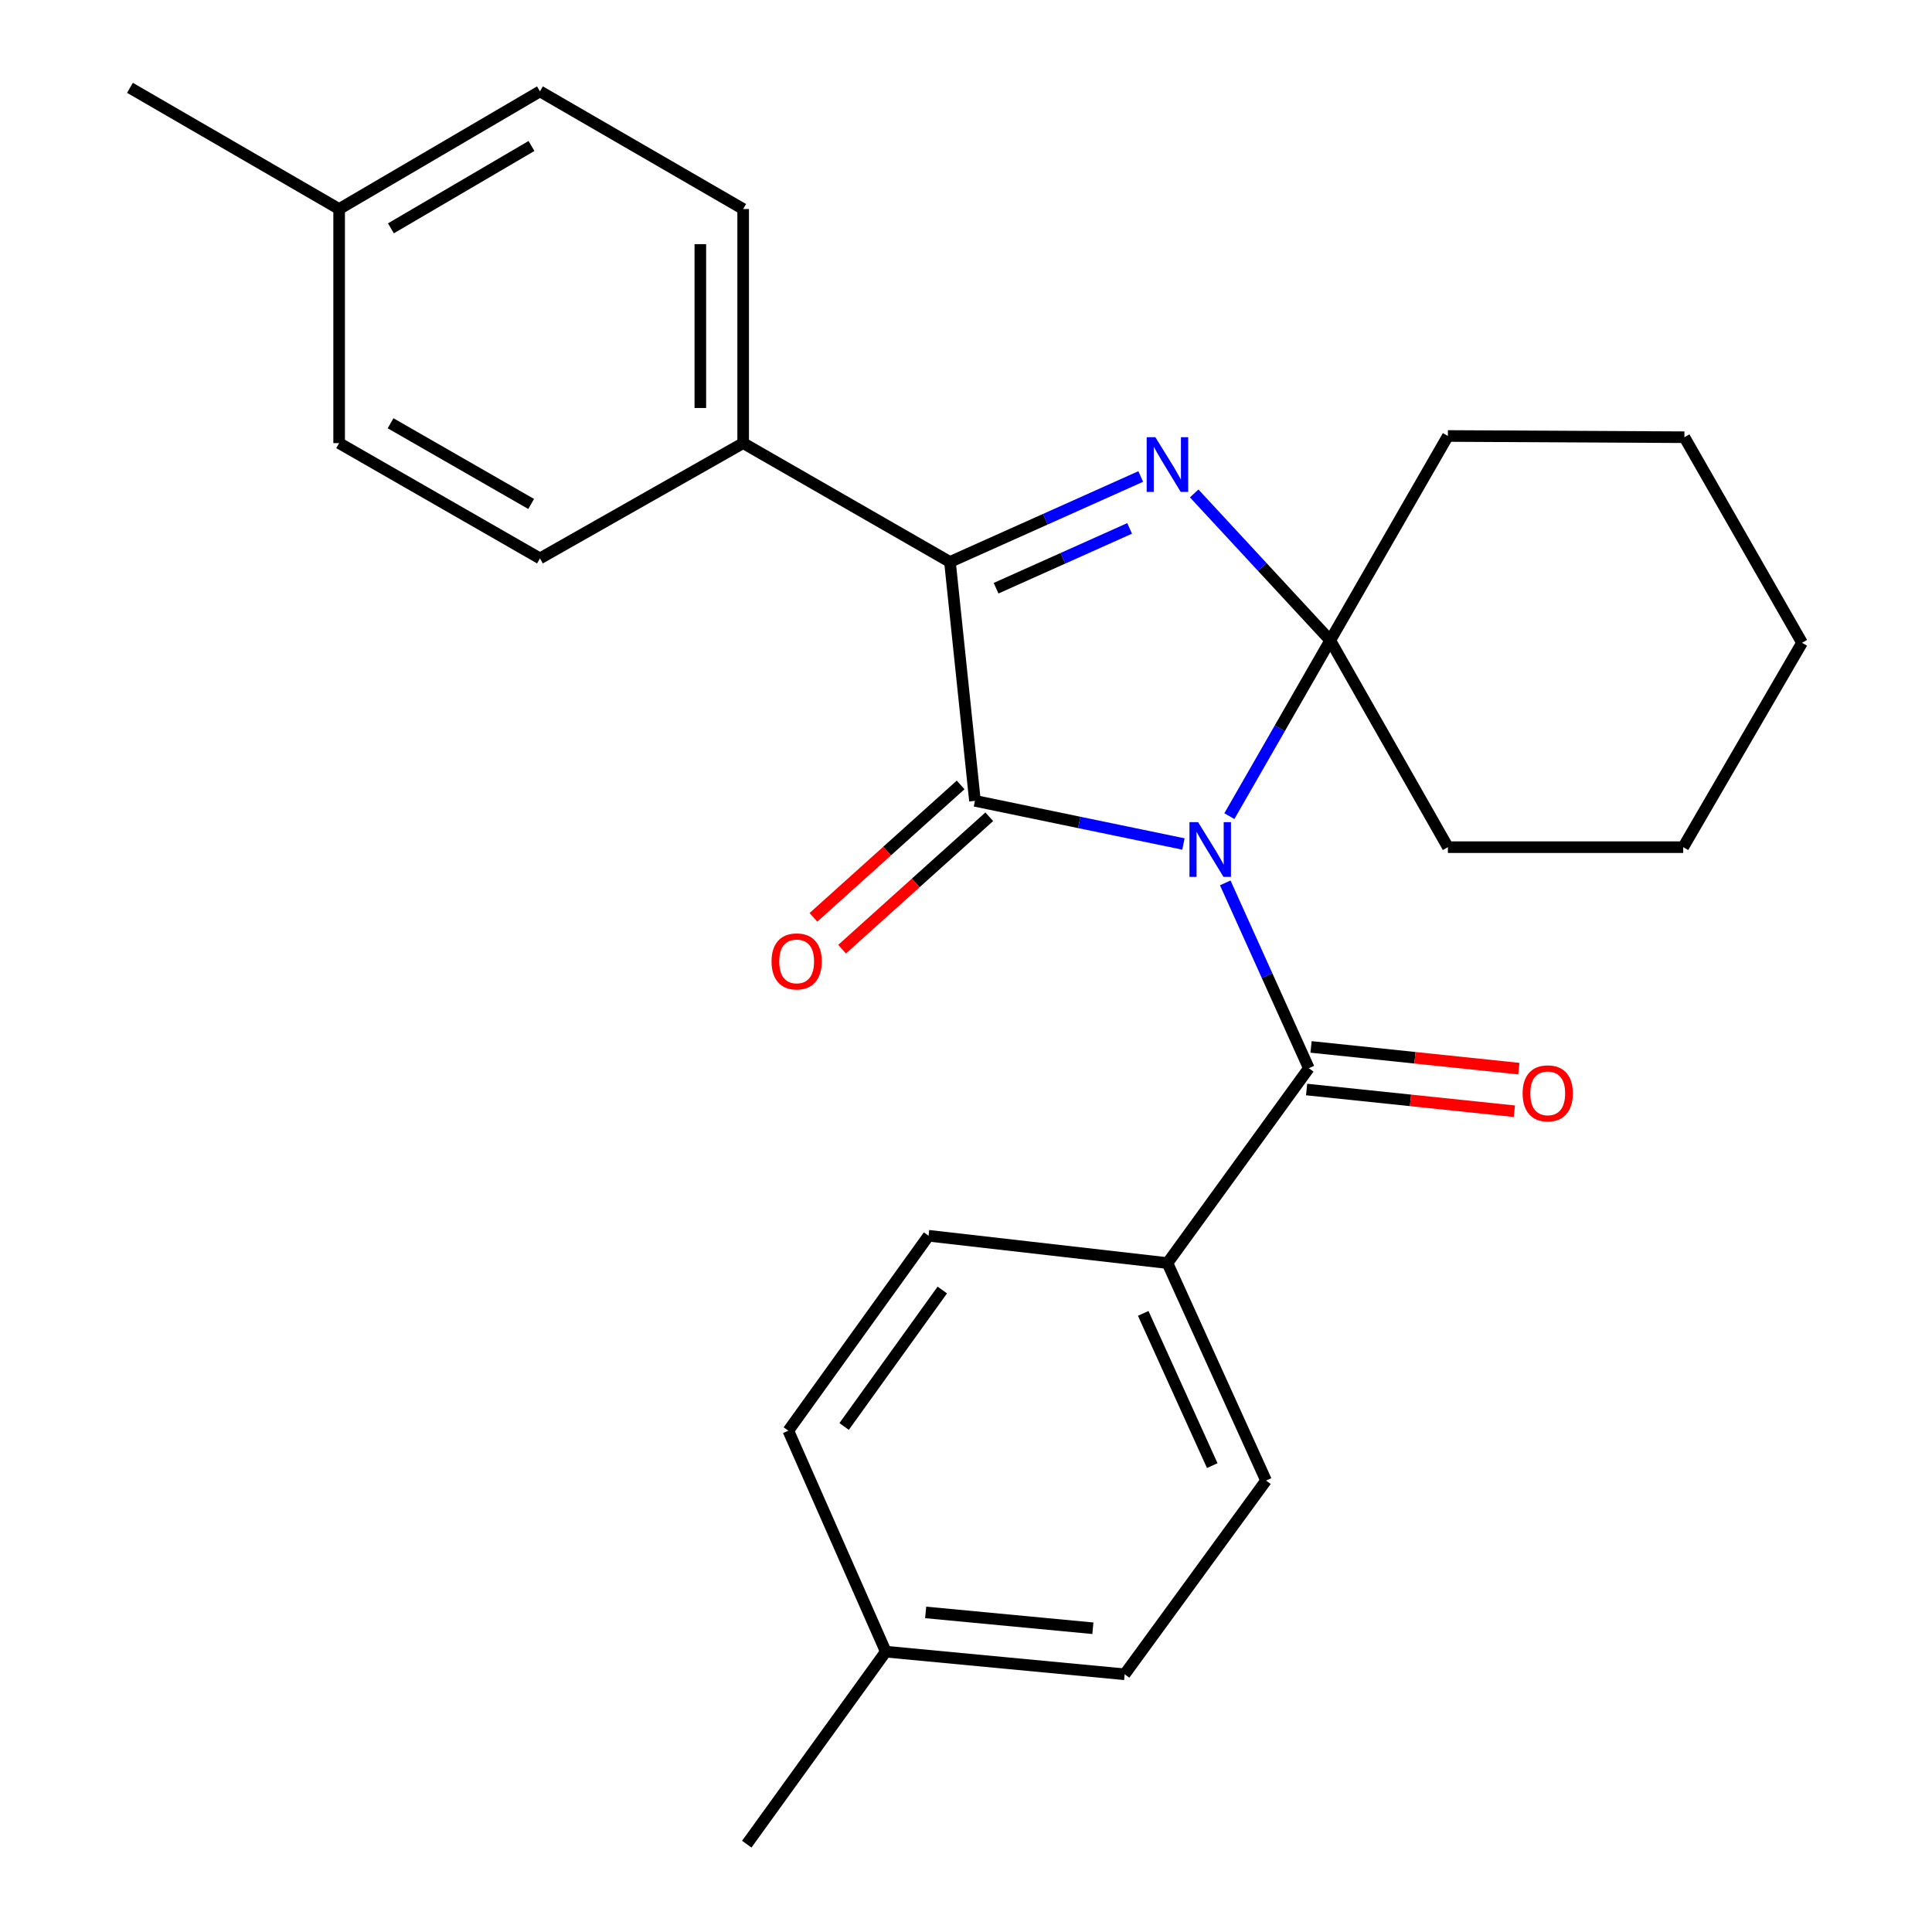 <?xml version='1.0' encoding='iso-8859-1'?>
<svg version='1.1' baseProfile='full'
              xmlns='http://www.w3.org/2000/svg'
                      xmlns:rdkit='http://www.rdkit.org/xml'
                      xmlns:xlink='http://www.w3.org/1999/xlink'
                  xml:space='preserve'
width='1000px' height='1000px' viewBox='0 0 1000 1000'>
<!-- END OF HEADER -->
<rect style='opacity:1.0;fill:#FFFFFF;stroke:none' width='1000' height='1000' x='0' y='0'> </rect>
<path class='bond-0' d='M 612.55,436.848 L 558.59,425.681' style='fill:none;fill-rule:evenodd;stroke:#0000FF;stroke-width:6px;stroke-linecap:butt;stroke-linejoin:miter;stroke-opacity:1' />
<path class='bond-0' d='M 558.59,425.681 L 504.631,414.515' style='fill:none;fill-rule:evenodd;stroke:#000000;stroke-width:6px;stroke-linecap:butt;stroke-linejoin:miter;stroke-opacity:1' />
<path class='bond-1' d='M 636.318,422.433 L 662.425,376.951' style='fill:none;fill-rule:evenodd;stroke:#0000FF;stroke-width:6px;stroke-linecap:butt;stroke-linejoin:miter;stroke-opacity:1' />
<path class='bond-1' d='M 662.425,376.951 L 688.533,331.468' style='fill:none;fill-rule:evenodd;stroke:#000000;stroke-width:6px;stroke-linecap:butt;stroke-linejoin:miter;stroke-opacity:1' />
<path class='bond-4' d='M 634.185,456.978 L 655.817,504.944' style='fill:none;fill-rule:evenodd;stroke:#0000FF;stroke-width:6px;stroke-linecap:butt;stroke-linejoin:miter;stroke-opacity:1' />
<path class='bond-4' d='M 655.817,504.944 L 677.448,552.909' style='fill:none;fill-rule:evenodd;stroke:#000000;stroke-width:6px;stroke-linecap:butt;stroke-linejoin:miter;stroke-opacity:1' />
<path class='bond-3' d='M 504.631,414.515 L 491.699,290.863' style='fill:none;fill-rule:evenodd;stroke:#000000;stroke-width:6px;stroke-linecap:butt;stroke-linejoin:miter;stroke-opacity:1' />
<path class='bond-7' d='M 497.217,406.274 L 459.127,440.542' style='fill:none;fill-rule:evenodd;stroke:#000000;stroke-width:6px;stroke-linecap:butt;stroke-linejoin:miter;stroke-opacity:1' />
<path class='bond-7' d='M 459.127,440.542 L 421.037,474.809' style='fill:none;fill-rule:evenodd;stroke:#FF0000;stroke-width:6px;stroke-linecap:butt;stroke-linejoin:miter;stroke-opacity:1' />
<path class='bond-7' d='M 512.044,422.755 L 473.954,457.023' style='fill:none;fill-rule:evenodd;stroke:#000000;stroke-width:6px;stroke-linecap:butt;stroke-linejoin:miter;stroke-opacity:1' />
<path class='bond-7' d='M 473.954,457.023 L 435.864,491.29' style='fill:none;fill-rule:evenodd;stroke:#FF0000;stroke-width:6px;stroke-linecap:butt;stroke-linejoin:miter;stroke-opacity:1' />
<path class='bond-2' d='M 688.533,331.468 L 653.32,293.43' style='fill:none;fill-rule:evenodd;stroke:#000000;stroke-width:6px;stroke-linecap:butt;stroke-linejoin:miter;stroke-opacity:1' />
<path class='bond-2' d='M 653.32,293.43 L 618.108,255.393' style='fill:none;fill-rule:evenodd;stroke:#0000FF;stroke-width:6px;stroke-linecap:butt;stroke-linejoin:miter;stroke-opacity:1' />
<path class='bond-13' d='M 688.533,331.468 L 749.423,225.662' style='fill:none;fill-rule:evenodd;stroke:#000000;stroke-width:6px;stroke-linecap:butt;stroke-linejoin:miter;stroke-opacity:1' />
<path class='bond-14' d='M 688.533,331.468 L 749.423,438.494' style='fill:none;fill-rule:evenodd;stroke:#000000;stroke-width:6px;stroke-linecap:butt;stroke-linejoin:miter;stroke-opacity:1' />
<path class='bond-26' d='M 590.443,246.633 L 541.071,268.748' style='fill:none;fill-rule:evenodd;stroke:#0000FF;stroke-width:6px;stroke-linecap:butt;stroke-linejoin:miter;stroke-opacity:1' />
<path class='bond-26' d='M 541.071,268.748 L 491.699,290.863' style='fill:none;fill-rule:evenodd;stroke:#000000;stroke-width:6px;stroke-linecap:butt;stroke-linejoin:miter;stroke-opacity:1' />
<path class='bond-26' d='M 584.694,273.499 L 550.133,288.98' style='fill:none;fill-rule:evenodd;stroke:#0000FF;stroke-width:6px;stroke-linecap:butt;stroke-linejoin:miter;stroke-opacity:1' />
<path class='bond-26' d='M 550.133,288.98 L 515.573,304.46' style='fill:none;fill-rule:evenodd;stroke:#000000;stroke-width:6px;stroke-linecap:butt;stroke-linejoin:miter;stroke-opacity:1' />
<path class='bond-5' d='M 491.699,290.863 L 384.661,229.357' style='fill:none;fill-rule:evenodd;stroke:#000000;stroke-width:6px;stroke-linecap:butt;stroke-linejoin:miter;stroke-opacity:1' />
<path class='bond-6' d='M 677.448,552.909 L 604.267,653.765' style='fill:none;fill-rule:evenodd;stroke:#000000;stroke-width:6px;stroke-linecap:butt;stroke-linejoin:miter;stroke-opacity:1' />
<path class='bond-8' d='M 676.297,563.934 L 730.069,569.552' style='fill:none;fill-rule:evenodd;stroke:#000000;stroke-width:6px;stroke-linecap:butt;stroke-linejoin:miter;stroke-opacity:1' />
<path class='bond-8' d='M 730.069,569.552 L 783.841,575.17' style='fill:none;fill-rule:evenodd;stroke:#FF0000;stroke-width:6px;stroke-linecap:butt;stroke-linejoin:miter;stroke-opacity:1' />
<path class='bond-8' d='M 678.6,541.885 L 732.372,547.503' style='fill:none;fill-rule:evenodd;stroke:#000000;stroke-width:6px;stroke-linecap:butt;stroke-linejoin:miter;stroke-opacity:1' />
<path class='bond-8' d='M 732.372,547.503 L 786.145,553.121' style='fill:none;fill-rule:evenodd;stroke:#FF0000;stroke-width:6px;stroke-linecap:butt;stroke-linejoin:miter;stroke-opacity:1' />
<path class='bond-10' d='M 384.661,229.357 L 384.661,108.192' style='fill:none;fill-rule:evenodd;stroke:#000000;stroke-width:6px;stroke-linecap:butt;stroke-linejoin:miter;stroke-opacity:1' />
<path class='bond-10' d='M 362.492,211.182 L 362.492,126.367' style='fill:none;fill-rule:evenodd;stroke:#000000;stroke-width:6px;stroke-linecap:butt;stroke-linejoin:miter;stroke-opacity:1' />
<path class='bond-11' d='M 384.661,229.357 L 279.483,289.027' style='fill:none;fill-rule:evenodd;stroke:#000000;stroke-width:6px;stroke-linecap:butt;stroke-linejoin:miter;stroke-opacity:1' />
<path class='bond-9' d='M 604.267,653.765 L 655.304,766.333' style='fill:none;fill-rule:evenodd;stroke:#000000;stroke-width:6px;stroke-linecap:butt;stroke-linejoin:miter;stroke-opacity:1' />
<path class='bond-9' d='M 591.732,679.804 L 627.458,758.602' style='fill:none;fill-rule:evenodd;stroke:#000000;stroke-width:6px;stroke-linecap:butt;stroke-linejoin:miter;stroke-opacity:1' />
<path class='bond-12' d='M 604.267,653.765 L 480.627,639.626' style='fill:none;fill-rule:evenodd;stroke:#000000;stroke-width:6px;stroke-linecap:butt;stroke-linejoin:miter;stroke-opacity:1' />
<path class='bond-17' d='M 655.304,766.333 L 582.123,866.609' style='fill:none;fill-rule:evenodd;stroke:#000000;stroke-width:6px;stroke-linecap:butt;stroke-linejoin:miter;stroke-opacity:1' />
<path class='bond-16' d='M 384.661,108.192 L 279.483,47.302' style='fill:none;fill-rule:evenodd;stroke:#000000;stroke-width:6px;stroke-linecap:butt;stroke-linejoin:miter;stroke-opacity:1' />
<path class='bond-15' d='M 279.483,289.027 L 175.536,229.357' style='fill:none;fill-rule:evenodd;stroke:#000000;stroke-width:6px;stroke-linecap:butt;stroke-linejoin:miter;stroke-opacity:1' />
<path class='bond-15' d='M 274.927,260.851 L 202.165,219.081' style='fill:none;fill-rule:evenodd;stroke:#000000;stroke-width:6px;stroke-linecap:butt;stroke-linejoin:miter;stroke-opacity:1' />
<path class='bond-18' d='M 480.627,639.626 L 408.037,740.531' style='fill:none;fill-rule:evenodd;stroke:#000000;stroke-width:6px;stroke-linecap:butt;stroke-linejoin:miter;stroke-opacity:1' />
<path class='bond-18' d='M 487.734,667.708 L 436.921,738.341' style='fill:none;fill-rule:evenodd;stroke:#000000;stroke-width:6px;stroke-linecap:butt;stroke-linejoin:miter;stroke-opacity:1' />
<path class='bond-24' d='M 749.423,225.662 L 871.844,226.302' style='fill:none;fill-rule:evenodd;stroke:#000000;stroke-width:6px;stroke-linecap:butt;stroke-linejoin:miter;stroke-opacity:1' />
<path class='bond-23' d='M 749.423,438.494 L 871.228,438.494' style='fill:none;fill-rule:evenodd;stroke:#000000;stroke-width:6px;stroke-linecap:butt;stroke-linejoin:miter;stroke-opacity:1' />
<path class='bond-19' d='M 175.536,229.357 L 175.536,108.192' style='fill:none;fill-rule:evenodd;stroke:#000000;stroke-width:6px;stroke-linecap:butt;stroke-linejoin:miter;stroke-opacity:1' />
<path class='bond-29' d='M 279.483,47.302 L 175.536,108.192' style='fill:none;fill-rule:evenodd;stroke:#000000;stroke-width:6px;stroke-linecap:butt;stroke-linejoin:miter;stroke-opacity:1' />
<path class='bond-29' d='M 275.096,75.564 L 202.333,118.187' style='fill:none;fill-rule:evenodd;stroke:#000000;stroke-width:6px;stroke-linecap:butt;stroke-linejoin:miter;stroke-opacity:1' />
<path class='bond-28' d='M 582.123,866.609 L 458.483,854.897' style='fill:none;fill-rule:evenodd;stroke:#000000;stroke-width:6px;stroke-linecap:butt;stroke-linejoin:miter;stroke-opacity:1' />
<path class='bond-28' d='M 565.668,842.783 L 479.12,834.584' style='fill:none;fill-rule:evenodd;stroke:#000000;stroke-width:6px;stroke-linecap:butt;stroke-linejoin:miter;stroke-opacity:1' />
<path class='bond-20' d='M 408.037,740.531 L 458.483,854.897' style='fill:none;fill-rule:evenodd;stroke:#000000;stroke-width:6px;stroke-linecap:butt;stroke-linejoin:miter;stroke-opacity:1' />
<path class='bond-21' d='M 175.536,108.192 L 67.266,45.455' style='fill:none;fill-rule:evenodd;stroke:#000000;stroke-width:6px;stroke-linecap:butt;stroke-linejoin:miter;stroke-opacity:1' />
<path class='bond-22' d='M 458.483,854.897 L 386.521,954.545' style='fill:none;fill-rule:evenodd;stroke:#000000;stroke-width:6px;stroke-linecap:butt;stroke-linejoin:miter;stroke-opacity:1' />
<path class='bond-25' d='M 871.228,438.494 L 932.734,332.7' style='fill:none;fill-rule:evenodd;stroke:#000000;stroke-width:6px;stroke-linecap:butt;stroke-linejoin:miter;stroke-opacity:1' />
<path class='bond-27' d='M 871.844,226.302 L 932.734,332.7' style='fill:none;fill-rule:evenodd;stroke:#000000;stroke-width:6px;stroke-linecap:butt;stroke-linejoin:miter;stroke-opacity:1' />
<path  class='atom-0' d='M 620.139 425.553
L 629.419 440.553
Q 630.339 442.033, 631.819 444.713
Q 633.299 447.393, 633.379 447.553
L 633.379 425.553
L 637.139 425.553
L 637.139 453.873
L 633.259 453.873
L 623.299 437.473
Q 622.139 435.553, 620.899 433.353
Q 619.699 431.153, 619.339 430.473
L 619.339 453.873
L 615.659 453.873
L 615.659 425.553
L 620.139 425.553
' fill='#0000FF'/>
<path  class='atom-3' d='M 598.007 226.281
L 607.287 241.281
Q 608.207 242.761, 609.687 245.441
Q 611.167 248.121, 611.247 248.281
L 611.247 226.281
L 615.007 226.281
L 615.007 254.601
L 611.127 254.601
L 601.167 238.201
Q 600.007 236.281, 598.767 234.081
Q 597.567 231.881, 597.207 231.201
L 597.207 254.601
L 593.527 254.601
L 593.527 226.281
L 598.007 226.281
' fill='#0000FF'/>
<path  class='atom-8' d='M 399.347 497.617
Q 399.347 490.817, 402.707 487.017
Q 406.067 483.217, 412.347 483.217
Q 418.627 483.217, 421.987 487.017
Q 425.347 490.817, 425.347 497.617
Q 425.347 504.497, 421.947 508.417
Q 418.547 512.297, 412.347 512.297
Q 406.107 512.297, 402.707 508.417
Q 399.347 504.537, 399.347 497.617
M 412.347 509.097
Q 416.667 509.097, 418.987 506.217
Q 421.347 503.297, 421.347 497.617
Q 421.347 492.057, 418.987 489.257
Q 416.667 486.417, 412.347 486.417
Q 408.027 486.417, 405.667 489.217
Q 403.347 492.017, 403.347 497.617
Q 403.347 503.337, 405.667 506.217
Q 408.027 509.097, 412.347 509.097
' fill='#FF0000'/>
<path  class='atom-9' d='M 788.101 565.909
Q 788.101 559.109, 791.461 555.309
Q 794.821 551.509, 801.101 551.509
Q 807.381 551.509, 810.741 555.309
Q 814.101 559.109, 814.101 565.909
Q 814.101 572.789, 810.701 576.709
Q 807.301 580.589, 801.101 580.589
Q 794.861 580.589, 791.461 576.709
Q 788.101 572.829, 788.101 565.909
M 801.101 577.389
Q 805.421 577.389, 807.741 574.509
Q 810.101 571.589, 810.101 565.909
Q 810.101 560.349, 807.741 557.549
Q 805.421 554.709, 801.101 554.709
Q 796.781 554.709, 794.421 557.509
Q 792.101 560.309, 792.101 565.909
Q 792.101 571.629, 794.421 574.509
Q 796.781 577.389, 801.101 577.389
' fill='#FF0000'/>
</svg>
